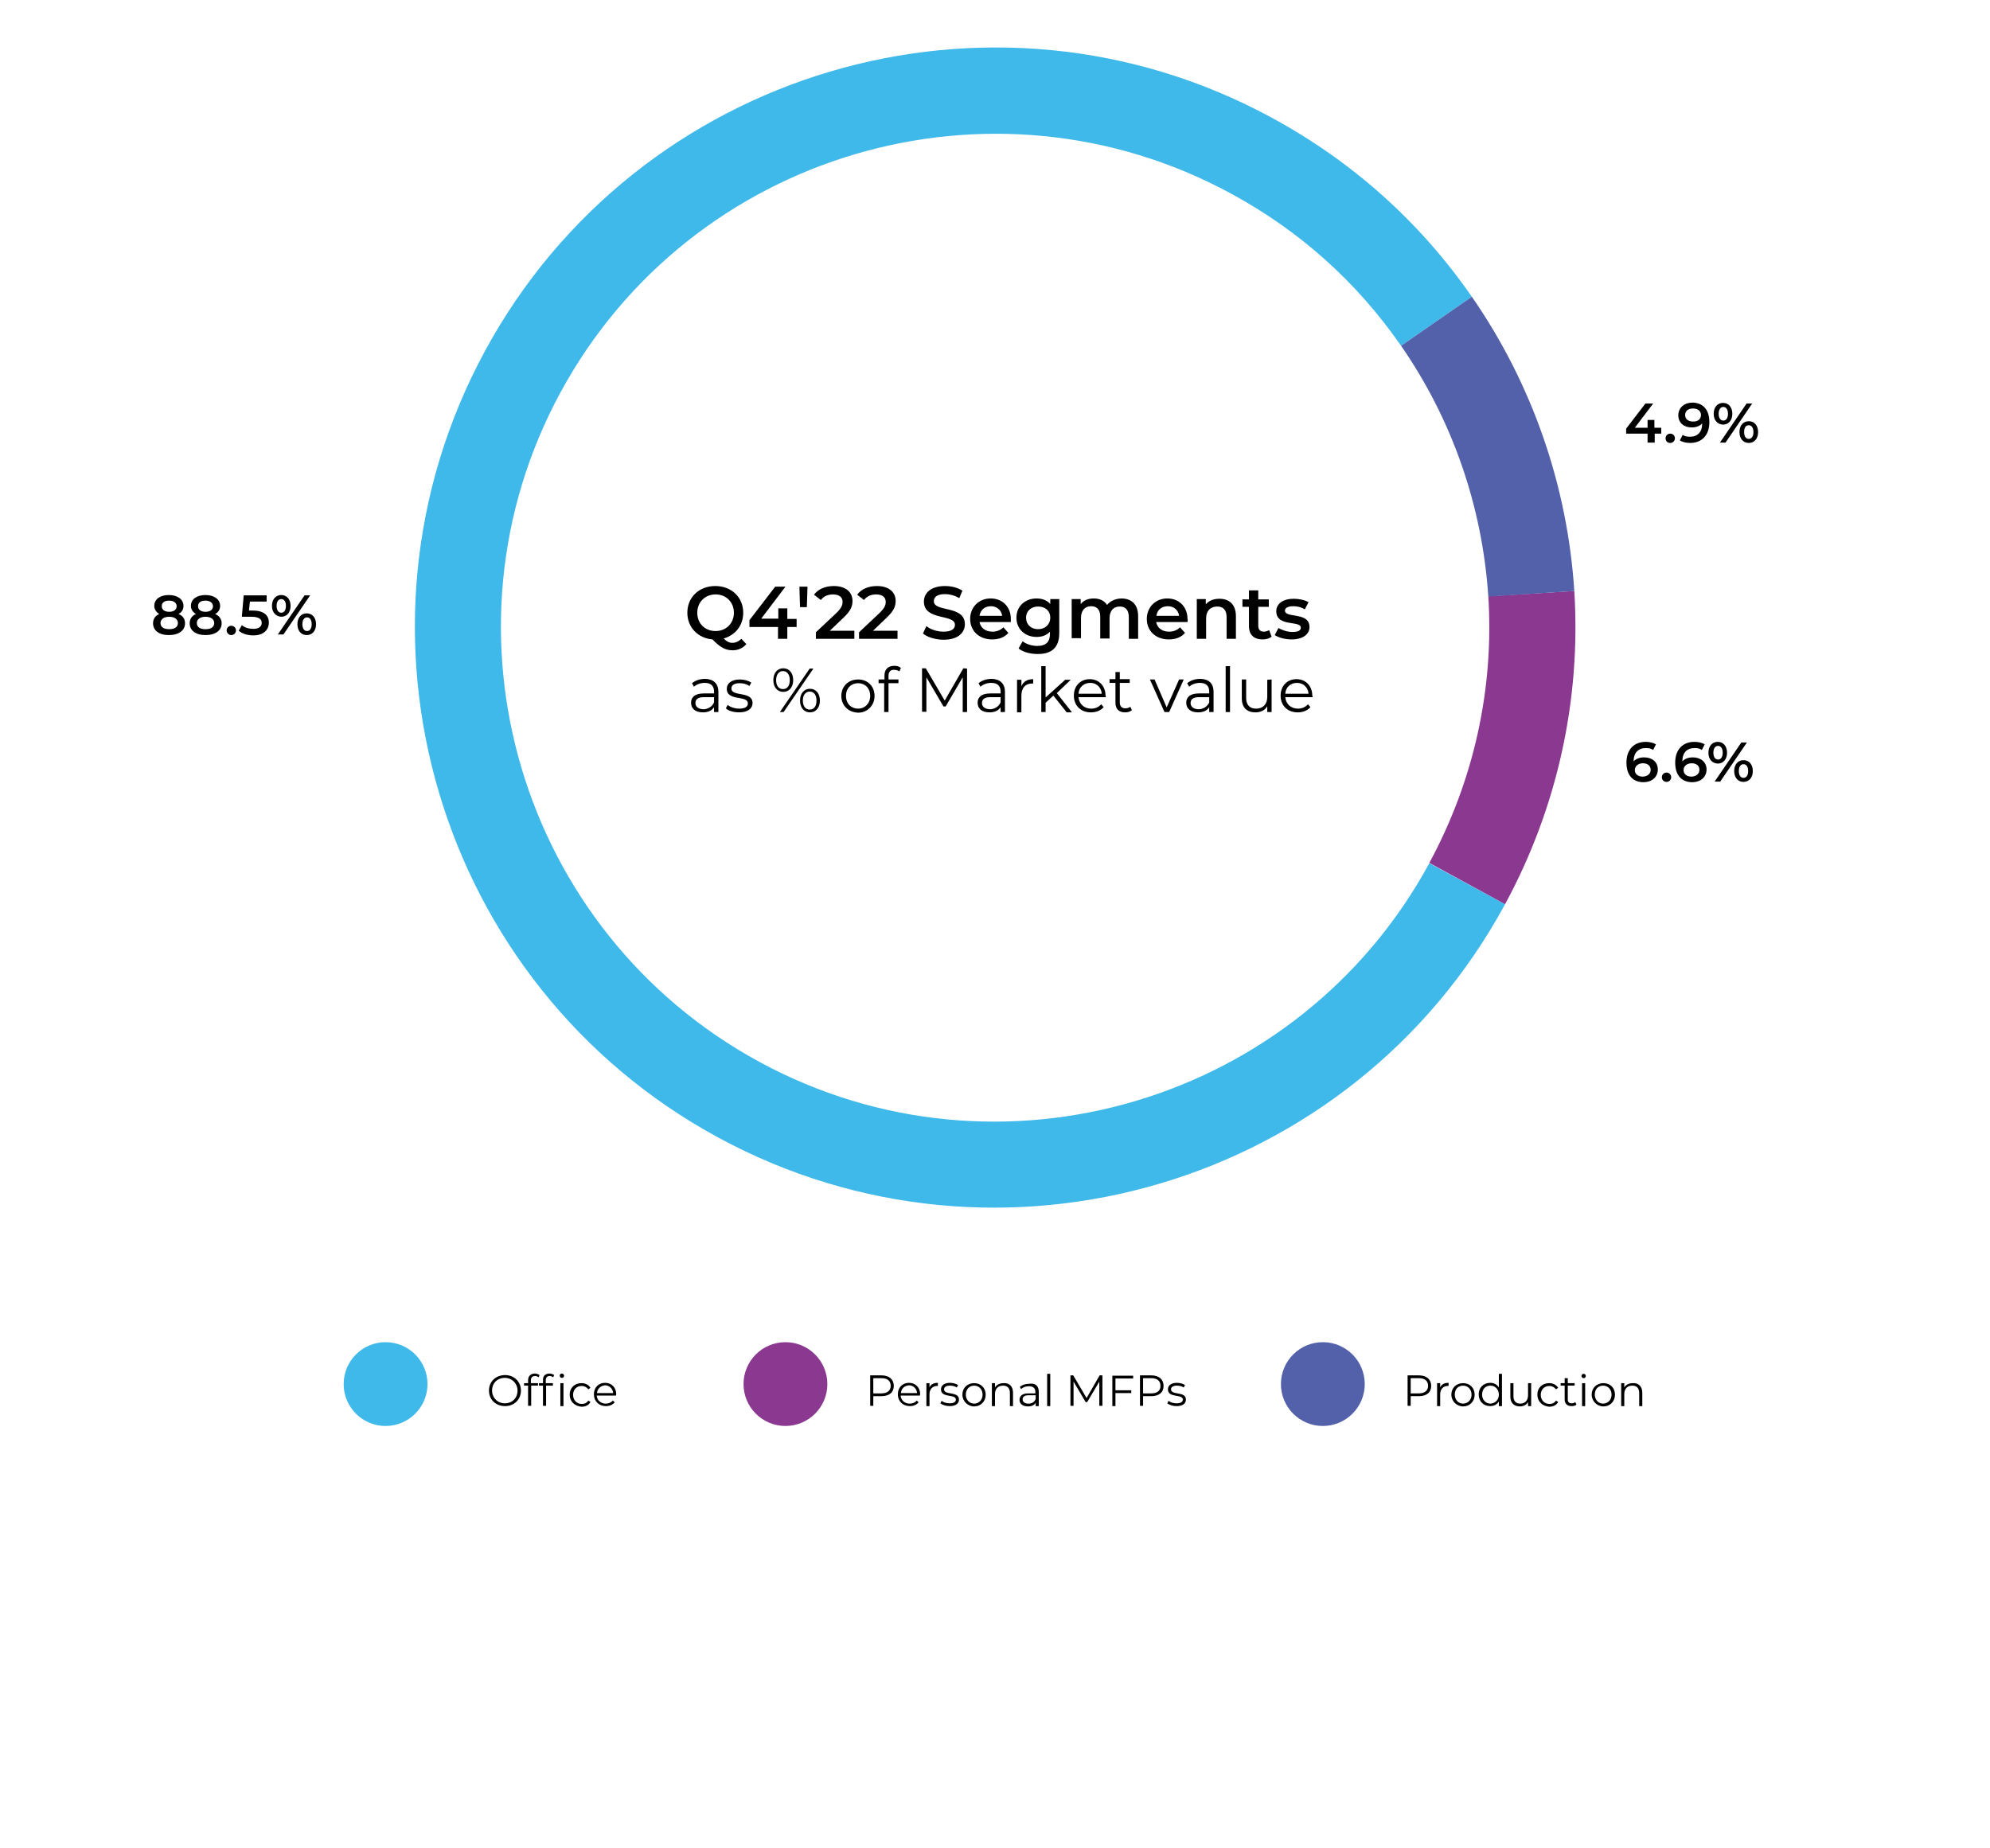 <?xml version="1.0" encoding="utf-8"?>
<!-- Generator: Adobe Illustrator 27.2.0, SVG Export Plug-In . SVG Version: 6.00 Build 0)  -->
<svg version="1.1" id="Layer_2_00000062172516378042892020000004923355329434190271_"
	 xmlns="http://www.w3.org/2000/svg" xmlns:xlink="http://www.w3.org/1999/xlink" x="0px" y="0px" viewBox="0 0 641 595.3"
	 style="enable-background:new 0 0 641 595.3;" xml:space="preserve">
<style type="text/css">
	.st0{fill:#3FB8EA;}
	.st1{fill:#8B3891;}
	.st2{fill:#5360AA;}
	.st3{enable-background:new    ;}
</style>
<path class="st0" d="M231.4,366.5c-90.6-49.1-124.3-162.8-75.2-253.4S319-11.3,409.6,37.9c26,14.1,47.7,33.5,64.5,57.7l-22.8,15.8
	c-14.3-20.6-32.7-37.1-54.9-49.1c-77.1-41.8-173.9-13.1-215.8,64s-13.1,173.9,64,215.8s173.9,13.1,215.8-64l24.4,13.2
	C435.7,381.9,322,415.6,231.4,366.5z"/>
<path class="st1" d="M507.1,190.4c2.2,35-5.5,69.9-22.3,100.9L460.4,278c14.3-26.4,20.9-56.1,19-85.9L507.1,190.4z"/>
<path class="st2" d="M479.4,192.2c-1.9-29-11.6-57-28.1-80.8l22.8-15.8c19.4,28,30.8,60.8,33,94.8L479.4,192.2z"/>
<g>
	<path d="M59.6,200.8c0,2.3-2,3.8-5.2,3.8s-5.1-1.5-5.1-3.8c0-1.4,0.7-2.4,2-3c-1-0.6-1.6-1.5-1.6-2.6c0-2.2,1.9-3.5,4.7-3.5
		s4.7,1.4,4.7,3.5c0,1.2-0.6,2.1-1.6,2.6C58.9,198.4,59.6,199.4,59.6,200.8z M57.3,200.7c0-1.2-1.1-2-2.8-2s-2.8,0.8-2.8,2
		c0,1.3,1,2,2.8,2S57.3,202,57.3,200.7z M52.1,195.3c0,1.1,0.9,1.8,2.4,1.8s2.4-0.7,2.4-1.8s-1-1.8-2.4-1.8
		C53,193.5,52.1,194.1,52.1,195.3z"/>
	<path d="M71.4,200.8c0,2.3-2,3.8-5.2,3.8s-5.1-1.5-5.1-3.8c0-1.4,0.7-2.4,2-3c-1-0.6-1.6-1.5-1.6-2.6c0-2.2,1.9-3.5,4.7-3.5
		c2.8,0,4.7,1.4,4.7,3.5c0,1.2-0.6,2.1-1.6,2.6C70.6,198.4,71.4,199.4,71.4,200.8z M69,200.7c0-1.2-1.1-2-2.8-2s-2.8,0.8-2.8,2
		c0,1.3,1,2,2.8,2S69,202,69,200.7z M63.8,195.3c0,1.1,0.9,1.8,2.4,1.8s2.4-0.7,2.4-1.8s-1-1.8-2.4-1.8
		C64.7,193.5,63.8,194.1,63.8,195.3z"/>
	<path d="M73,203.1c0-0.9,0.7-1.5,1.5-1.5s1.5,0.6,1.5,1.5s-0.7,1.5-1.5,1.5S73,203.9,73,203.1z"/>
	<path d="M86.6,200.6c0,2.2-1.6,4.1-5,4.1c-1.8,0-3.6-0.5-4.7-1.5l1-1.8c0.9,0.8,2.3,1.2,3.7,1.2c1.7,0,2.7-0.7,2.7-1.9
		s-0.8-2-3.4-2h-3l0.6-6.9h7.4v2h-5.4l-0.3,2.9h1.2C85.1,196.7,86.6,198.3,86.6,200.6z"/>
	<path d="M87.6,195.2c0-2.1,1.2-3.5,3-3.5s3,1.4,3,3.5s-1.2,3.5-3,3.5C88.8,198.6,87.6,197.2,87.6,195.2z M92.1,195.2
		c0-1.4-0.6-2.2-1.5-2.2s-1.5,0.8-1.5,2.2s0.6,2.2,1.5,2.2S92.1,196.6,92.1,195.2z M98.1,191.8h1.8l-8.6,12.6h-1.8L98.1,191.8z
		 M95.8,201.1c0-2.1,1.2-3.5,3-3.5s3,1.4,3,3.5s-1.2,3.5-3,3.5S95.8,203.2,95.8,201.1z M100.4,201.1c0-1.4-0.6-2.2-1.5-2.2
		s-1.5,0.8-1.5,2.2s0.6,2.2,1.5,2.2S100.4,202.5,100.4,201.1z"/>
</g>
<g>
	<path d="M535.2,139.7H533v2.9h-2.3v-2.9h-6.9v-1.6l6.2-8.1h2.5l-5.9,7.8h4.1v-2.5h2.2v2.5h2.2v1.9H535.2z"/>
	<path d="M536.5,141.2c0-0.9,0.7-1.5,1.5-1.5s1.5,0.6,1.5,1.5s-0.7,1.5-1.5,1.5C537.1,142.7,536.5,142.1,536.5,141.2z"/>
	<path d="M550.6,136c0,4.3-2.5,6.7-6.2,6.7c-1.3,0-2.5-0.3-3.3-0.8l0.9-1.8c0.7,0.5,1.5,0.6,2.4,0.6c2.4,0,3.9-1.5,3.9-4.3l0,0
		c-0.8,0.9-2,1.3-3.4,1.3c-2.5,0-4.3-1.5-4.3-3.9c0-2.5,2-4.1,4.6-4.1C548.6,129.8,550.6,132,550.6,136z M547.9,133.7
		c0-1.2-0.9-2.1-2.6-2.1c-1.5,0-2.5,0.8-2.5,2.1s1,2.1,2.5,2.1C546.9,135.9,547.9,135,547.9,133.7z"/>
	<path d="M552,133.3c0-2.1,1.2-3.5,3-3.5s3,1.4,3,3.5s-1.2,3.5-3,3.5C553.2,136.7,552,135.4,552,133.3z M556.6,133.3
		c0-1.4-0.6-2.2-1.5-2.2s-1.5,0.8-1.5,2.2s0.6,2.2,1.5,2.2S556.6,134.7,556.6,133.3z M562.6,130h1.8l-8.6,12.6H554L562.6,130z
		 M560.3,139.2c0-2.1,1.2-3.5,3-3.5s3,1.4,3,3.5s-1.2,3.5-3,3.5S560.3,141.3,560.3,139.2z M564.8,139.2c0-1.4-0.6-2.2-1.5-2.2
		c-1,0-1.5,0.8-1.5,2.2s0.6,2.2,1.5,2.2S564.8,140.6,564.8,139.2z"/>
</g>
<g>
	<path d="M231.4,222.9v6.5H230v-1.6c-0.6,1.1-1.9,1.7-3.6,1.7c-2.4,0-3.8-1.2-3.8-3.1c0-1.6,1-3,4.1-3h3.3v-0.6c0-1.8-1-2.8-3-2.8
		c-1.4,0-2.6,0.5-3.5,1.2l-0.6-1.1c1.1-0.9,2.6-1.4,4.3-1.4C229.8,218.8,231.4,220.2,231.4,222.9z M230,226.3v-1.7h-3.3
		c-2,0-2.7,0.8-2.7,1.9c0,1.2,1,2,2.7,2C228.2,228.4,229.4,227.6,230,226.3z"/>
	<path d="M233.8,228.2l0.6-1.1c0.8,0.7,2.3,1.2,3.7,1.2c2,0,2.8-0.7,2.8-1.7c0-2.7-6.8-0.6-6.8-4.7c0-1.7,1.5-3,4.2-3
		c1.4,0,2.8,0.4,3.7,1l-0.6,1.1c-0.9-0.6-2-0.9-3.1-0.9c-1.9,0-2.7,0.7-2.7,1.7c0,2.8,6.8,0.7,6.8,4.7c0,1.8-1.6,3-4.3,3
		C236.3,229.5,234.6,229,233.8,228.2z"/>
	<path d="M249.1,219.1c0-2.3,1.3-3.8,3.2-3.8s3.2,1.5,3.2,3.8s-1.3,3.8-3.2,3.8C250.4,222.9,249.1,221.4,249.1,219.1z M254.4,219.1
		c0-1.8-0.9-2.9-2.2-2.9s-2.2,1.1-2.2,2.9s0.8,2.9,2.2,2.9C253.6,222,254.4,220.9,254.4,219.1z M260.8,215.4h1.2l-9.6,14h-1.2
		L260.8,215.4z M257.7,225.7c0-2.3,1.3-3.8,3.2-3.8c1.9,0,3.2,1.5,3.2,3.8s-1.3,3.8-3.2,3.8S257.7,228,257.7,225.7z M263,225.7
		c0-1.8-0.8-2.9-2.2-2.9c-1.3,0-2.2,1.1-2.2,2.9s0.9,2.9,2.2,2.9C262.2,228.6,263,227.5,263,225.7z"/>
	<path d="M271,224.2c0-3.1,2.3-5.3,5.4-5.3s5.3,2.2,5.3,5.3s-2.3,5.4-5.3,5.4C273.3,229.5,271,227.3,271,224.2z M280.3,224.2
		c0-2.5-1.7-4.1-3.9-4.1s-3.9,1.6-3.9,4.1s1.7,4.1,3.9,4.1S280.3,226.6,280.3,224.2z"/>
	<path d="M286.2,217.7v1.2h3.2v1.2h-3.2v9.3h-1.4v-9.3H283v-1.2h1.9v-1.3c0-1.9,1.1-3.1,3.2-3.1c0.8,0,1.6,0.2,2.1,0.7l-0.5,1.1
		c-0.4-0.3-1-0.5-1.6-0.5C286.9,215.7,286.2,216.4,286.2,217.7z"/>
	<path d="M311.5,215.4v14h-1.4v-11.2l-5.5,9.4h-0.7l-5.5-9.4v11.1H297v-14h1.2l6.1,10.4l6-10.4L311.5,215.4L311.5,215.4z"/>
	<path d="M323.7,222.9v6.5h-1.4v-1.6c-0.6,1.1-1.9,1.7-3.6,1.7c-2.4,0-3.8-1.2-3.8-3.1c0-1.6,1-3,4.1-3h3.3v-0.6c0-1.8-1-2.8-3-2.8
		c-1.4,0-2.6,0.5-3.5,1.2l-0.6-1.1c1.1-0.9,2.6-1.4,4.3-1.4C322.1,218.8,323.7,220.2,323.7,222.9z M322.3,226.3v-1.7H319
		c-2,0-2.7,0.8-2.7,1.9c0,1.2,1,2,2.7,2C320.5,228.4,321.7,227.6,322.3,226.3z"/>
	<path d="M332.8,218.8v1.4c-0.1,0-0.2,0-0.3,0c-2.2,0-3.5,1.4-3.5,3.9v5.4h-1.4V219h1.4v2.1C329.6,219.6,330.9,218.8,332.8,218.8z"
		/>
	<path d="M339.3,224.1l-2.5,2.3v3h-1.4v-14.8h1.4v10.1l6.3-5.7h1.8l-4.5,4.3l4.9,6.2h-1.7L339.3,224.1z"/>
	<path d="M356.2,224.6h-8.8c0.2,2.2,1.8,3.7,4.1,3.7c1.3,0,2.4-0.5,3.2-1.4l0.8,0.9c-0.9,1.1-2.4,1.7-4.1,1.7
		c-3.3,0-5.5-2.2-5.5-5.4s2.2-5.3,5.1-5.3c3,0,5.1,2.2,5.1,5.3C356.2,224.3,356.2,224.4,356.2,224.6z M347.4,223.5h7.5
		c-0.2-2.1-1.7-3.5-3.7-3.5C349,220,347.5,221.5,347.4,223.5z"/>
	<path d="M364.6,228.8c-0.6,0.5-1.4,0.7-2.2,0.7c-2,0-3.1-1.1-3.1-3.1V220h-1.9v-1.2h1.9v-2.3h1.4v2.3h3.2v1.2h-3.2v6.3
		c0,1.2,0.6,1.9,1.8,1.9c0.6,0,1.2-0.2,1.6-0.5L364.6,228.8z"/>
	<path d="M381.3,218.9l-4.7,10.5h-1.5l-4.7-10.5h1.5l3.9,9l4-9H381.3z"/>
	<path d="M390.9,222.9v6.5h-1.4v-1.6c-0.6,1.1-1.9,1.7-3.6,1.7c-2.4,0-3.8-1.2-3.8-3.1c0-1.6,1-3,4.1-3h3.3v-0.6c0-1.8-1-2.8-3-2.8
		c-1.4,0-2.6,0.5-3.5,1.2l-0.6-1.1c1.1-0.9,2.6-1.4,4.3-1.4C389.4,218.8,390.9,220.2,390.9,222.9z M389.5,226.3v-1.7h-3.3
		c-2,0-2.7,0.8-2.7,1.9c0,1.2,1,2,2.7,2C387.7,228.4,388.9,227.6,389.5,226.3z"/>
	<path d="M394.8,214.6h1.4v14.8h-1.4V214.6z"/>
	<path d="M409.6,218.9v10.5h-1.4v-1.9c-0.7,1.3-2.1,2-3.8,2c-2.7,0-4.4-1.5-4.4-4.5v-6.1h1.4v6c0,2.2,1.2,3.4,3.2,3.4
		c2.2,0,3.6-1.4,3.6-3.8V219L409.6,218.9L409.6,218.9z"/>
	<path d="M422.8,224.6H414c0.2,2.2,1.8,3.7,4.1,3.7c1.3,0,2.4-0.5,3.2-1.4l0.8,0.9c-0.9,1.1-2.4,1.7-4.1,1.7c-3.3,0-5.5-2.2-5.5-5.4
		s2.2-5.3,5.1-5.3c3,0,5.1,2.2,5.1,5.3C422.8,224.3,422.8,224.4,422.8,224.6z M414,223.5h7.5c-0.2-2.1-1.7-3.5-3.7-3.5
		C415.6,220,414.1,221.5,414,223.5z"/>
</g>
<g>
	<path d="M240.4,207.5c-1.1,1.3-2.6,2-4.4,2c-2.3,0-4-0.9-6.5-3.5c-4.7-0.4-8.1-3.9-8.1-8.6c0-5,3.8-8.6,9-8.6s9,3.6,9,8.6
		c0,4.1-2.5,7.2-6.3,8.3c1,1,1.8,1.4,2.8,1.4c1.1,0,2.1-0.5,2.9-1.3L240.4,207.5z M230.5,203.3c3.4,0,5.9-2.5,5.9-5.9
		s-2.5-5.9-5.9-5.9s-5.9,2.5-5.9,5.9C224.6,200.9,227.1,203.3,230.5,203.3z"/>
	<path d="M256.6,202h-3v3.8h-3V202h-9.2v-2.2l8.3-10.8h3.3l-7.8,10.3h5.5V196h2.9v3.4h3V202z"/>
	<path d="M257.5,189h2.6l-0.2,6.6h-2.2L257.5,189z"/>
	<path d="M275.2,203.2v2.6h-12.4v-2.1l6.7-6.3c1.6-1.6,1.9-2.5,1.9-3.5c0-1.5-1.1-2.4-3.1-2.4c-1.6,0-3,0.6-3.9,1.8l-2.2-1.7
		c1.3-1.8,3.6-2.8,6.4-2.8c3.6,0,6,1.8,6,4.8c0,1.6-0.5,3.1-2.8,5.3l-4.5,4.3L275.2,203.2L275.2,203.2z"/>
	<path d="M289.1,203.2v2.6h-12.4v-2.1l6.7-6.3c1.6-1.6,1.9-2.5,1.9-3.5c0-1.5-1.1-2.4-3.1-2.4c-1.6,0-3,0.6-3.9,1.8l-2.2-1.7
		c1.3-1.8,3.6-2.8,6.4-2.8c3.6,0,6,1.8,6,4.8c0,1.6-0.5,3.1-2.8,5.3l-4.5,4.3L289.1,203.2L289.1,203.2z"/>
	<path d="M297.3,204.1l1.1-2.4c1.3,1.1,3.5,1.8,5.5,1.8c2.6,0,3.7-0.9,3.7-2.2c0-3.6-10-1.2-10-7.5c0-2.7,2.2-5,6.8-5
		c2,0,4.1,0.5,5.6,1.5l-1,2.4c-1.5-0.9-3.2-1.3-4.6-1.3c-2.6,0-3.6,1-3.6,2.3c0,3.6,10,1.2,10,7.4c0,2.7-2.2,5-6.8,5
		C301.4,206.1,298.7,205.3,297.3,204.1z"/>
	<path d="M325.6,200.4h-10.1c0.4,1.9,1.9,3.1,4.2,3.1c1.4,0,2.6-0.5,3.5-1.4l1.6,1.8c-1.2,1.4-3,2.1-5.2,2.1c-4.3,0-7.1-2.8-7.1-6.6
		s2.8-6.6,6.6-6.6c3.7,0,6.5,2.6,6.5,6.6C325.6,199.7,325.6,200.1,325.6,200.4z M315.5,198.4h7.3c-0.2-1.8-1.7-3.1-3.6-3.1
		C317.2,195.3,315.8,196.5,315.5,198.4z"/>
	<path d="M341.2,193v10.9c0,4.7-2.4,6.8-6.9,6.8c-2.4,0-4.8-0.6-6.2-1.8l1.3-2.3c1.1,0.9,3,1.5,4.7,1.5c2.8,0,4.1-1.3,4.1-3.9v-0.7
		c-1.1,1.2-2.6,1.7-4.3,1.7c-3.7,0-6.5-2.5-6.5-6.2s2.8-6.2,6.5-6.2c1.8,0,3.4,0.6,4.4,1.8V193H341.2z M338.3,199
		c0-2.2-1.6-3.6-3.9-3.6s-3.9,1.5-3.9,3.6c0,2.2,1.6,3.7,3.9,3.7C336.6,202.7,338.3,201.2,338.3,199z"/>
	<path d="M366.6,198.5v7.3h-3v-7c0-2.3-1.1-3.4-2.9-3.4c-2,0-3.3,1.3-3.3,3.8v6.5h-3v-7c0-2.3-1.1-3.4-2.9-3.4c-2,0-3.3,1.3-3.3,3.8
		v6.5h-3V193h2.9v1.6c1-1.2,2.4-1.8,4.2-1.8c1.9,0,3.4,0.7,4.3,2.1c1-1.3,2.8-2.1,4.8-2.1C364.4,192.9,366.6,194.6,366.6,198.5z"/>
	<path d="M382.5,200.4h-10.1c0.4,1.9,1.9,3.1,4.2,3.1c1.4,0,2.6-0.5,3.5-1.4l1.6,1.8c-1.2,1.4-3,2.1-5.2,2.1c-4.3,0-7.1-2.8-7.1-6.6
		s2.8-6.6,6.6-6.6c3.7,0,6.5,2.6,6.5,6.6C382.6,199.7,382.6,200.1,382.5,200.4z M372.5,198.4h7.3c-0.2-1.8-1.7-3.1-3.6-3.1
		C374.2,195.3,372.7,196.5,372.5,198.4z"/>
	<path d="M398.1,198.5v7.3h-3v-7c0-2.3-1.1-3.4-3-3.4c-2.1,0-3.6,1.3-3.6,3.9v6.5h-3V193h2.9v1.7c1-1.2,2.5-1.8,4.4-1.8
		C395.8,192.9,398.1,194.6,398.1,198.5z"/>
	<path d="M409.6,205.1c-0.7,0.6-1.8,0.9-2.9,0.9c-2.8,0-4.4-1.5-4.4-4.3v-6.2h-2.1v-2.4h2.1v-2.9h3v2.9h3.4v2.4h-3.4v6.1
		c0,1.2,0.6,1.9,1.8,1.9c0.6,0,1.2-0.2,1.7-0.5L409.6,205.1z"/>
	<path d="M410.6,204.6l1.2-2.3c1.1,0.7,2.9,1.3,4.5,1.3c1.9,0,2.7-0.5,2.7-1.4c0-2.4-7.9-0.1-7.9-5.3c0-2.4,2.2-4,5.6-4
		c1.7,0,3.6,0.4,4.8,1.1l-1.2,2.3c-1.2-0.7-2.4-1-3.7-1c-1.8,0-2.7,0.6-2.7,1.4c0,2.6,7.9,0.3,7.9,5.3c0,2.4-2.2,4-5.8,4
		C413.9,206,411.8,205.4,410.6,204.6z"/>
</g>
<g>
	<path d="M534,247.9c0,2.5-2,4.1-4.6,4.1c-3.4,0-5.5-2.2-5.5-6.3c0-4.3,2.5-6.7,6.2-6.7c1.3,0,2.5,0.3,3.3,0.8l-0.9,1.8
		c-0.7-0.5-1.5-0.6-2.4-0.6c-2.4,0-3.9,1.5-3.9,4.3l0,0c0.8-0.9,2-1.3,3.4-1.3C532.2,244,534,245.5,534,247.9z M531.7,248
		c0-1.3-1-2.1-2.5-2.1s-2.6,0.9-2.6,2.2c0,1.2,0.9,2.1,2.6,2.1C530.7,250.1,531.7,249.3,531.7,248z"/>
	<path d="M535.3,250.4c0-0.9,0.7-1.5,1.5-1.5s1.5,0.6,1.5,1.5s-0.7,1.5-1.5,1.5S535.3,251.3,535.3,250.4z"/>
	<path d="M549.7,247.9c0,2.5-2,4.1-4.6,4.1c-3.4,0-5.5-2.2-5.5-6.3c0-4.3,2.5-6.7,6.2-6.7c1.3,0,2.5,0.3,3.3,0.8l-0.9,1.8
		c-0.7-0.5-1.5-0.6-2.4-0.6c-2.4,0-3.9,1.5-3.9,4.3l0,0c0.8-0.9,2-1.3,3.4-1.3C547.8,244,549.7,245.5,549.7,247.9z M547.4,248
		c0-1.3-1-2.1-2.5-2.1s-2.6,0.9-2.6,2.2c0,1.2,0.9,2.1,2.6,2.1C546.4,250.1,547.4,249.3,547.4,248z"/>
	<path d="M550.3,242.5c0-2.1,1.2-3.5,3-3.5s3,1.4,3,3.5s-1.2,3.5-3,3.5C551.5,245.9,550.3,244.6,550.3,242.5z M554.9,242.5
		c0-1.4-0.6-2.2-1.5-2.2s-1.5,0.8-1.5,2.2s0.6,2.2,1.5,2.2C554.3,244.7,554.9,243.9,554.9,242.5z M560.9,239.2h1.8l-8.6,12.6h-1.8
		L560.9,239.2z M558.6,248.4c0-2.1,1.2-3.5,3-3.5s3,1.4,3,3.5s-1.2,3.5-3,3.5S558.6,250.5,558.6,248.4z M563.1,248.4
		c0-1.4-0.6-2.2-1.5-2.2s-1.5,0.8-1.5,2.2s0.6,2.2,1.5,2.2S563.1,249.8,563.1,248.4z"/>
</g>
<g>
	<g class="st3">
		<path d="M157.5,448c0-2.9,2.2-5,5.2-5c2.9,0,5.1,2.1,5.1,5c0,2.9-2.2,5-5.1,5C159.7,453,157.5,450.9,157.5,448z M166.7,448
			c0-2.3-1.8-4.1-4.1-4.1c-2.4,0-4.1,1.7-4.1,4.1c0,2.3,1.8,4.1,4.1,4.1C165,452.1,166.7,450.4,166.7,448z"/>
		<path d="M171,444.7v0.9h2.3v0.8h-2.2v6.5h-1v-6.5h-1.3v-0.8h1.3v-0.9c0-1.3,0.8-2.2,2.2-2.2c0.5,0,1.1,0.2,1.5,0.5l-0.3,0.7
			c-0.3-0.2-0.7-0.4-1.1-0.4C171.5,443.3,171,443.8,171,444.7z"/>
		<path d="M177,442.5c0.5,0,1.1,0.2,1.5,0.5l-0.3,0.7c-0.3-0.2-0.7-0.4-1.1-0.4c-0.9,0-1.3,0.5-1.3,1.4v0.9h2.3v0.8h-2.2v6.5h-1
			v-6.5h-1.3v-0.8h1.3v-0.9C174.8,443.4,175.6,442.5,177,442.5z M181.7,443.2c0,0.4-0.3,0.7-0.7,0.7c-0.4,0-0.7-0.3-0.7-0.7
			c0-0.4,0.3-0.7,0.7-0.7S181.7,442.9,181.7,443.2z M180.5,445.6h1v7.4h-1V445.6z"/>
		<path d="M183.5,449.3c0-2.2,1.6-3.7,3.8-3.7c1.2,0,2.3,0.5,2.9,1.5l-0.7,0.5c-0.5-0.7-1.3-1.1-2.1-1.1c-1.6,0-2.8,1.1-2.8,2.9
			c0,1.7,1.2,2.9,2.8,2.9c0.9,0,1.6-0.3,2.1-1.1l0.7,0.5c-0.6,1-1.6,1.5-2.9,1.5C185.1,453,183.5,451.5,183.5,449.3z"/>
		<path d="M198.4,449.6h-6.2c0.1,1.5,1.3,2.6,2.9,2.6c0.9,0,1.7-0.3,2.3-1l0.6,0.6c-0.7,0.8-1.7,1.2-2.8,1.2c-2.3,0-3.9-1.6-3.9-3.8
			c0-2.2,1.5-3.7,3.6-3.7c2.1,0,3.6,1.5,3.6,3.7C198.5,449.3,198.4,449.5,198.4,449.6z M192.3,448.8h5.2c-0.1-1.4-1.2-2.5-2.6-2.5
			C193.5,446.4,192.4,447.4,192.3,448.8z"/>
	</g>
	<g class="st3">
		<path d="M287.9,446.5c0,2.1-1.5,3.3-4,3.3h-2.6v3.1h-1v-9.8h3.7C286.4,443.1,287.9,444.4,287.9,446.5z M286.9,446.5
			c0-1.6-1-2.5-3-2.5h-2.6v4.9h2.6C285.8,448.9,286.9,448,286.9,446.5z"/>
		<path d="M296.3,449.6h-6.2c0.1,1.5,1.3,2.6,2.9,2.6c0.9,0,1.7-0.3,2.3-1l0.6,0.6c-0.7,0.8-1.7,1.2-2.8,1.2c-2.3,0-3.9-1.6-3.9-3.8
			c0-2.2,1.5-3.7,3.6-3.7c2.1,0,3.6,1.5,3.6,3.7C296.3,449.3,296.3,449.5,296.3,449.6z M290.2,448.8h5.2c-0.1-1.4-1.2-2.5-2.6-2.5
			C291.3,446.4,290.3,447.4,290.2,448.8z"/>
		<path d="M302.1,445.5v1c-0.1,0-0.2,0-0.2,0c-1.5,0-2.5,1-2.5,2.7v3.8h-1v-7.4h1v1.4C299.8,446,300.7,445.5,302.1,445.5z"/>
		<path d="M302.9,452.1l0.4-0.8c0.6,0.5,1.6,0.8,2.6,0.8c1.4,0,2-0.5,2-1.2c0-1.9-4.8-0.4-4.8-3.3c0-1.2,1-2.1,2.9-2.1
			c1,0,2,0.3,2.6,0.7l-0.4,0.8c-0.6-0.4-1.4-0.6-2.2-0.6c-1.3,0-1.9,0.5-1.9,1.2c0,2,4.8,0.5,4.8,3.3c0,1.3-1.1,2.1-3,2.1
			C304.7,453,303.5,452.6,302.9,452.1z"/>
		<path d="M310,449.3c0-2.2,1.6-3.7,3.8-3.7s3.7,1.6,3.7,3.7c0,2.2-1.6,3.8-3.7,3.8S310,451.4,310,449.3z M316.5,449.3
			c0-1.7-1.2-2.9-2.7-2.9s-2.7,1.1-2.7,2.9c0,1.7,1.2,2.9,2.7,2.9S316.5,451,316.5,449.3z"/>
		<path d="M326.3,448.7v4.3h-1v-4.2c0-1.6-0.8-2.4-2.2-2.4c-1.6,0-2.6,1-2.6,2.7v3.9h-1v-7.4h1v1.4c0.5-0.9,1.5-1.4,2.8-1.4
			C325.1,445.5,326.3,446.6,326.3,448.7z"/>
		<path d="M334.6,448.4v4.6h-1v-1.1c-0.4,0.8-1.3,1.2-2.5,1.2c-1.7,0-2.7-0.9-2.7-2.1c0-1.1,0.7-2.1,2.8-2.1h2.3v-0.4
			c0-1.3-0.7-1.9-2.1-1.9c-1,0-1.8,0.3-2.5,0.9l-0.4-0.7c0.7-0.6,1.8-1,3-1C333.5,445.5,334.6,446.5,334.6,448.4z M333.6,450.7v-1.2
			h-2.3c-1.4,0-1.9,0.6-1.9,1.3c0,0.9,0.7,1.4,1.9,1.4C332.4,452.2,333.2,451.7,333.6,450.7z"/>
		<path d="M337.3,442.6h1v10.4h-1V442.6z"/>
		<path d="M355.1,443.1v9.8h-1v-7.8l-3.9,6.6h-0.5l-3.9-6.6v7.8h-1v-9.8h0.9l4.3,7.3l4.2-7.3H355.1z"/>
		<path d="M359.3,444v3.9h5.1v0.9h-5.1v4.2h-1v-9.8h6.7v0.9H359.3z"/>
		<path d="M374.8,446.5c0,2.1-1.5,3.3-4,3.3h-2.6v3.1h-1v-9.8h3.7C373.3,443.1,374.8,444.4,374.8,446.5z M373.8,446.5
			c0-1.6-1-2.5-3-2.5h-2.6v4.9h2.6C372.8,448.9,373.8,448,373.8,446.5z"/>
		<path d="M376,452.1l0.4-0.8c0.6,0.5,1.6,0.8,2.6,0.8c1.4,0,2-0.5,2-1.2c0-1.9-4.8-0.4-4.8-3.3c0-1.2,1-2.1,2.9-2.1
			c1,0,2,0.3,2.6,0.7l-0.4,0.8c-0.6-0.4-1.4-0.6-2.2-0.6c-1.3,0-1.9,0.5-1.9,1.2c0,2,4.8,0.5,4.8,3.3c0,1.3-1.1,2.1-3,2.1
			C377.7,453,376.6,452.6,376,452.1z"/>
	</g>
	<circle class="st0" cx="124.2" cy="445.9" r="13.5"/>
	<circle class="st1" cx="253" cy="445.9" r="13.5"/>
	<g class="st3">
		<path d="M461,446.5c0,2.1-1.5,3.3-4,3.3h-2.6v3.1h-1v-9.8h3.7C459.5,443.1,461,444.4,461,446.5z M460,446.5c0-1.6-1-2.5-3-2.5
			h-2.6v4.9h2.6C458.9,448.9,460,448,460,446.5z"/>
		<path d="M466.6,445.5v1c-0.1,0-0.2,0-0.2,0c-1.5,0-2.5,1-2.5,2.7v3.8h-1v-7.4h1v1.4C464.3,446,465.2,445.5,466.6,445.5z"/>
		<path d="M467.5,449.3c0-2.2,1.6-3.7,3.8-3.7s3.7,1.6,3.7,3.7c0,2.2-1.6,3.8-3.7,3.8S467.5,451.4,467.5,449.3z M474,449.3
			c0-1.7-1.2-2.9-2.7-2.9c-1.6,0-2.7,1.1-2.7,2.9c0,1.7,1.2,2.9,2.7,2.9C472.9,452.1,474,451,474,449.3z"/>
		<path d="M483.8,442.6v10.4h-1v-1.5c-0.6,1-1.6,1.5-2.8,1.5c-2.1,0-3.7-1.5-3.7-3.8c0-2.2,1.6-3.7,3.7-3.7c1.2,0,2.2,0.5,2.8,1.5
			v-4.4H483.8z M482.8,449.3c0-1.7-1.2-2.9-2.7-2.9c-1.6,0-2.7,1.1-2.7,2.9c0,1.7,1.2,2.9,2.7,2.9
			C481.6,452.1,482.8,451,482.8,449.3z"/>
		<path d="M493.2,445.6v7.4h-1v-1.3c-0.5,0.9-1.5,1.4-2.6,1.4c-1.9,0-3.1-1.1-3.1-3.2v-4.3h1v4.2c0,1.6,0.8,2.4,2.2,2.4
			c1.5,0,2.5-1,2.5-2.7v-3.9H493.2z"/>
		<path d="M495.2,449.3c0-2.2,1.6-3.7,3.8-3.7c1.2,0,2.3,0.5,2.9,1.5l-0.7,0.5c-0.5-0.7-1.3-1.1-2.1-1.1c-1.6,0-2.8,1.1-2.8,2.9
			c0,1.7,1.2,2.9,2.8,2.9c0.9,0,1.6-0.3,2.1-1.1l0.7,0.5c-0.6,1-1.6,1.5-2.9,1.5C496.8,453,495.2,451.5,495.2,449.3z"/>
		<path d="M507.8,452.5c-0.4,0.4-1,0.5-1.6,0.5c-1.4,0-2.2-0.8-2.2-2.1v-4.5h-1.3v-0.8h1.3V444h1v1.6h2.2v0.8h-2.2v4.4
			c0,0.9,0.4,1.3,1.3,1.3c0.4,0,0.8-0.1,1.1-0.4L507.8,452.5z"/>
		<path d="M509.4,443.3c0-0.4,0.3-0.7,0.7-0.7s0.7,0.3,0.7,0.7c0,0.4-0.3,0.7-0.7,0.7C509.7,444,509.4,443.6,509.4,443.3z
			 M509.6,445.6h1v7.4h-1V445.6z"/>
		<path d="M512.7,449.3c0-2.2,1.6-3.7,3.8-3.7s3.7,1.6,3.7,3.7c0,2.2-1.6,3.8-3.7,3.8S512.7,451.4,512.7,449.3z M519.1,449.3
			c0-1.7-1.2-2.9-2.7-2.9c-1.6,0-2.7,1.1-2.7,2.9c0,1.7,1.2,2.9,2.7,2.9C518,452.1,519.1,451,519.1,449.3z"/>
		<path d="M529,448.7v4.3h-1v-4.2c0-1.6-0.8-2.4-2.2-2.4c-1.6,0-2.6,1-2.6,2.7v3.9h-1v-7.4h1v1.4c0.5-0.9,1.5-1.4,2.8-1.4
			C527.7,445.5,529,446.6,529,448.7z"/>
	</g>
	<circle class="st2" cx="426.1" cy="445.9" r="13.5"/>
</g>
</svg>
